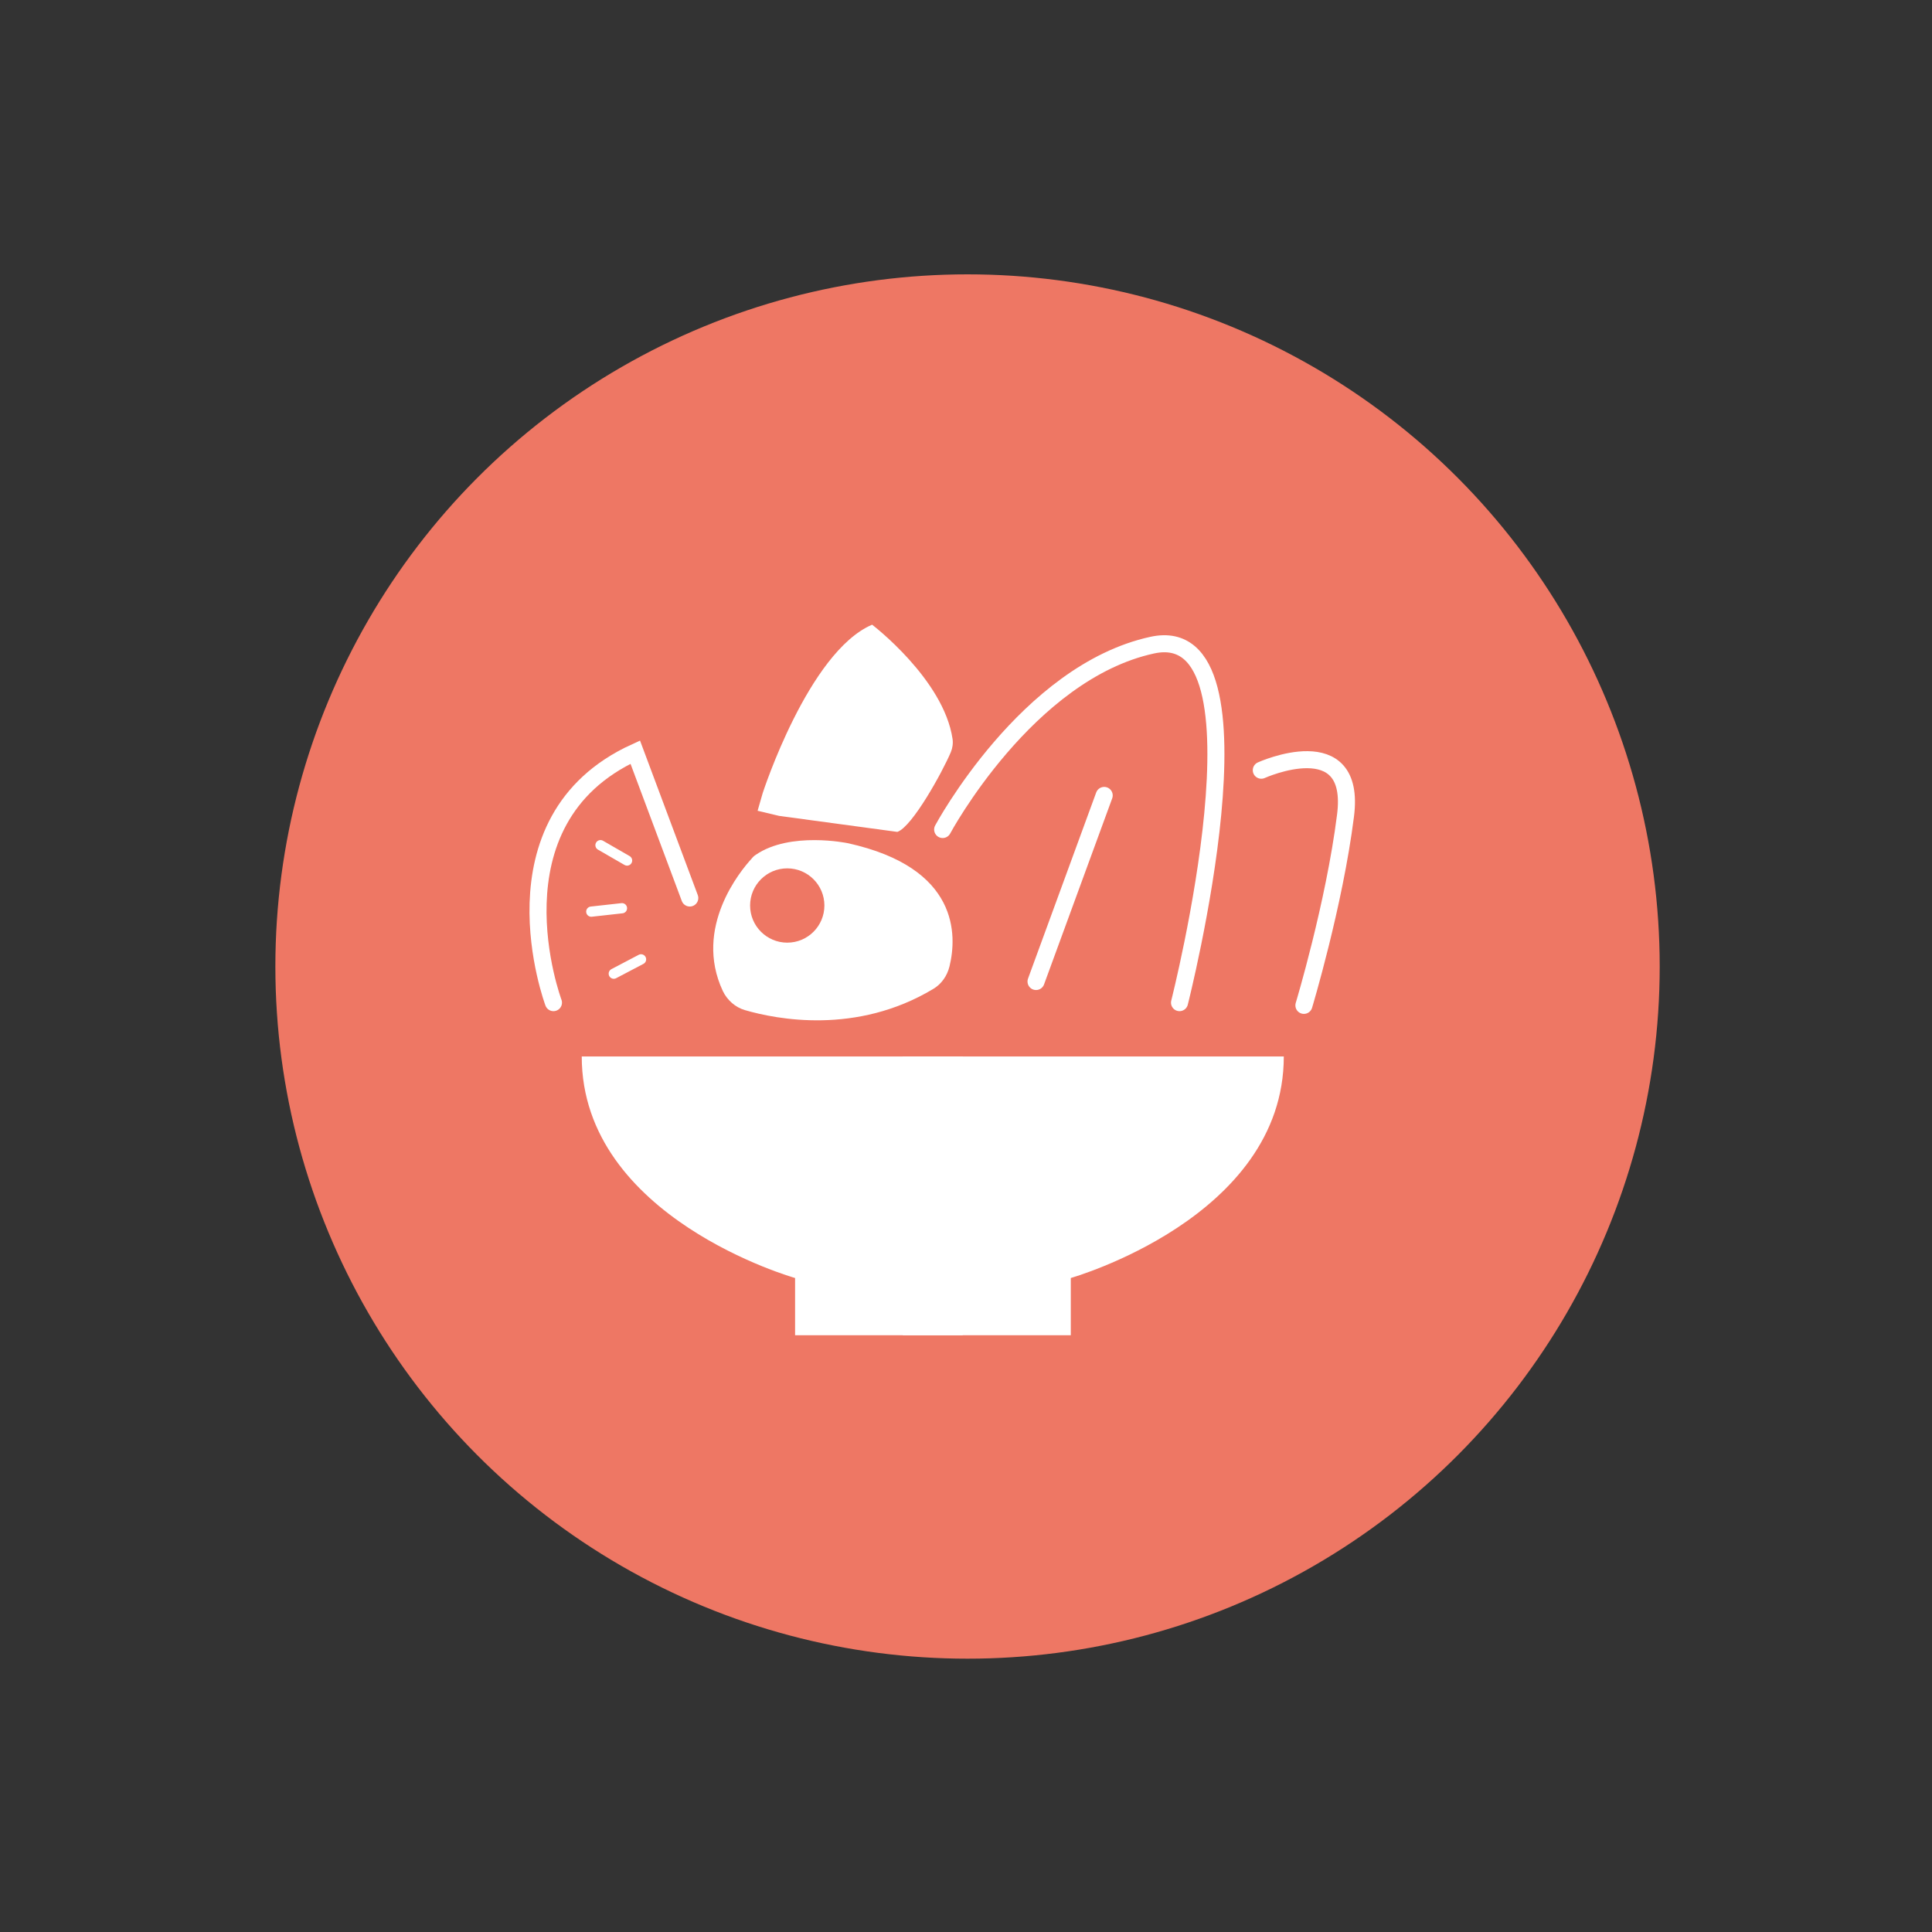 <?xml version="1.0" encoding="utf-8"?>
<!-- Generator: Adobe Illustrator 22.1.0, SVG Export Plug-In . SVG Version: 6.00 Build 0)  -->
<svg version="1.1" id="Livello_1" xmlns="http://www.w3.org/2000/svg" xmlns:xlink="http://www.w3.org/1999/xlink" x="0px" y="0px"
	 viewBox="0 0 566.9 566.9" style="enable-background:new 0 0 566.9 566.9;" xml:space="preserve">
<rect x="0" y="0" width="566.9" height="566.9" fill="#333333" stroke="none"/>
<style type="text/css">
	.st0{fill:#EE7764;}
	.st1{fill:none;stroke:#FFFFFF;stroke-width:5;stroke-linecap:round;stroke-miterlimit:10;}
	.st2{fill:#FFFFFF;}
	.st3{fill:none;stroke:#FFFFFF;stroke-width:3;stroke-linecap:round;stroke-miterlimit:10;}
	.st4{clip-path:url(#SVGID_2_);fill:#FFFFFF;}
	.st5{clip-path:url(#SVGID_4_);fill:#FFFFFF;}
</style>
<g>
	<circle class="st0" cx="283.9" cy="283.6" r="203.1"/>
	<path class="st1" d="M162.4,294.2c0,0-20-53.4,24-73.5l16,42.8"/>
	<path class="st2" d="M223.8,232.7c0,0,13.4-41.4,32.1-49.4c0,0,21,16,23.6,33.5c0.2,1.3,0,2.7-0.5,3.9
		c-2.4,5.7-11.3,21.9-15.7,23.4l-34.7-4.7l-6.3-1.5L223.8,232.7z"/>
	<path class="st2" d="M220.5,252c-3.2,3.5-17.1,20.2-8.4,38.8c1.3,2.7,3.7,4.8,6.5,5.6c9.3,2.7,32.7,7.3,55.2-6.2
		c2.4-1.4,4.1-3.8,4.8-6.6c2.2-9,3-29-29.9-36.2c0,0-16.8-3.5-26.9,3.4C221.3,251.1,220.9,251.5,220.5,252z"/>
	<path class="st1" d="M276.6,243.4c0,0,24.7-46.1,61.5-54.1c36.7-8,8,104.9,8,104.9"/>
	<line class="st1" x1="324" y1="233.4" x2="304" y2="288"/>
	<line class="st3" x1="188.1" y1="281.5" x2="180.1" y2="285.7"/>
	<line class="st3" x1="182.5" y1="266.5" x2="173.5" y2="267.5"/>
	<line class="st3" x1="184" y1="252.5" x2="176.2" y2="248"/>
	<path class="st1" d="M370.1,226c0,0,28.1-12.7,24.7,13.4c-3.3,26.1-12.2,55.6-12.2,55.6"/>
	<circle class="st0" cx="231" cy="265.7" r="10.9"/>
	<g>
		<g>
			<defs>
				<rect id="SVGID_1_" x="155.7" y="286.4" width="126.8" height="120.7"/>
			</defs>
			<clipPath id="SVGID_2_">
				<use xlink:href="#SVGID_1_"  style="overflow:visible;"/>
			</clipPath>
			<path class="st4" d="M170.7,310h222.7c0,0-20.5,65-59.1,65v16.8H233.3V375C233.3,375,170.7,357.4,170.7,310z"/>
		</g>
		<g>
			<defs>
				
					<rect id="SVGID_3_" x="265" y="286.4" transform="matrix(-1 -4.479451e-11 4.479451e-11 -1 656.693 693.364)" width="126.8" height="120.7"/>
			</defs>
			<clipPath id="SVGID_4_">
				<use xlink:href="#SVGID_3_"  style="overflow:visible;"/>
			</clipPath>
			<path class="st5" d="M376.7,310H154c0,0,20.5,65,59.1,65v16.8h101.1V375C314.1,375,376.7,357.4,376.7,310z"/>
		</g>
		<path class="st2" d="M232.1,325.4"/>
	</g>
</g>
</svg>
